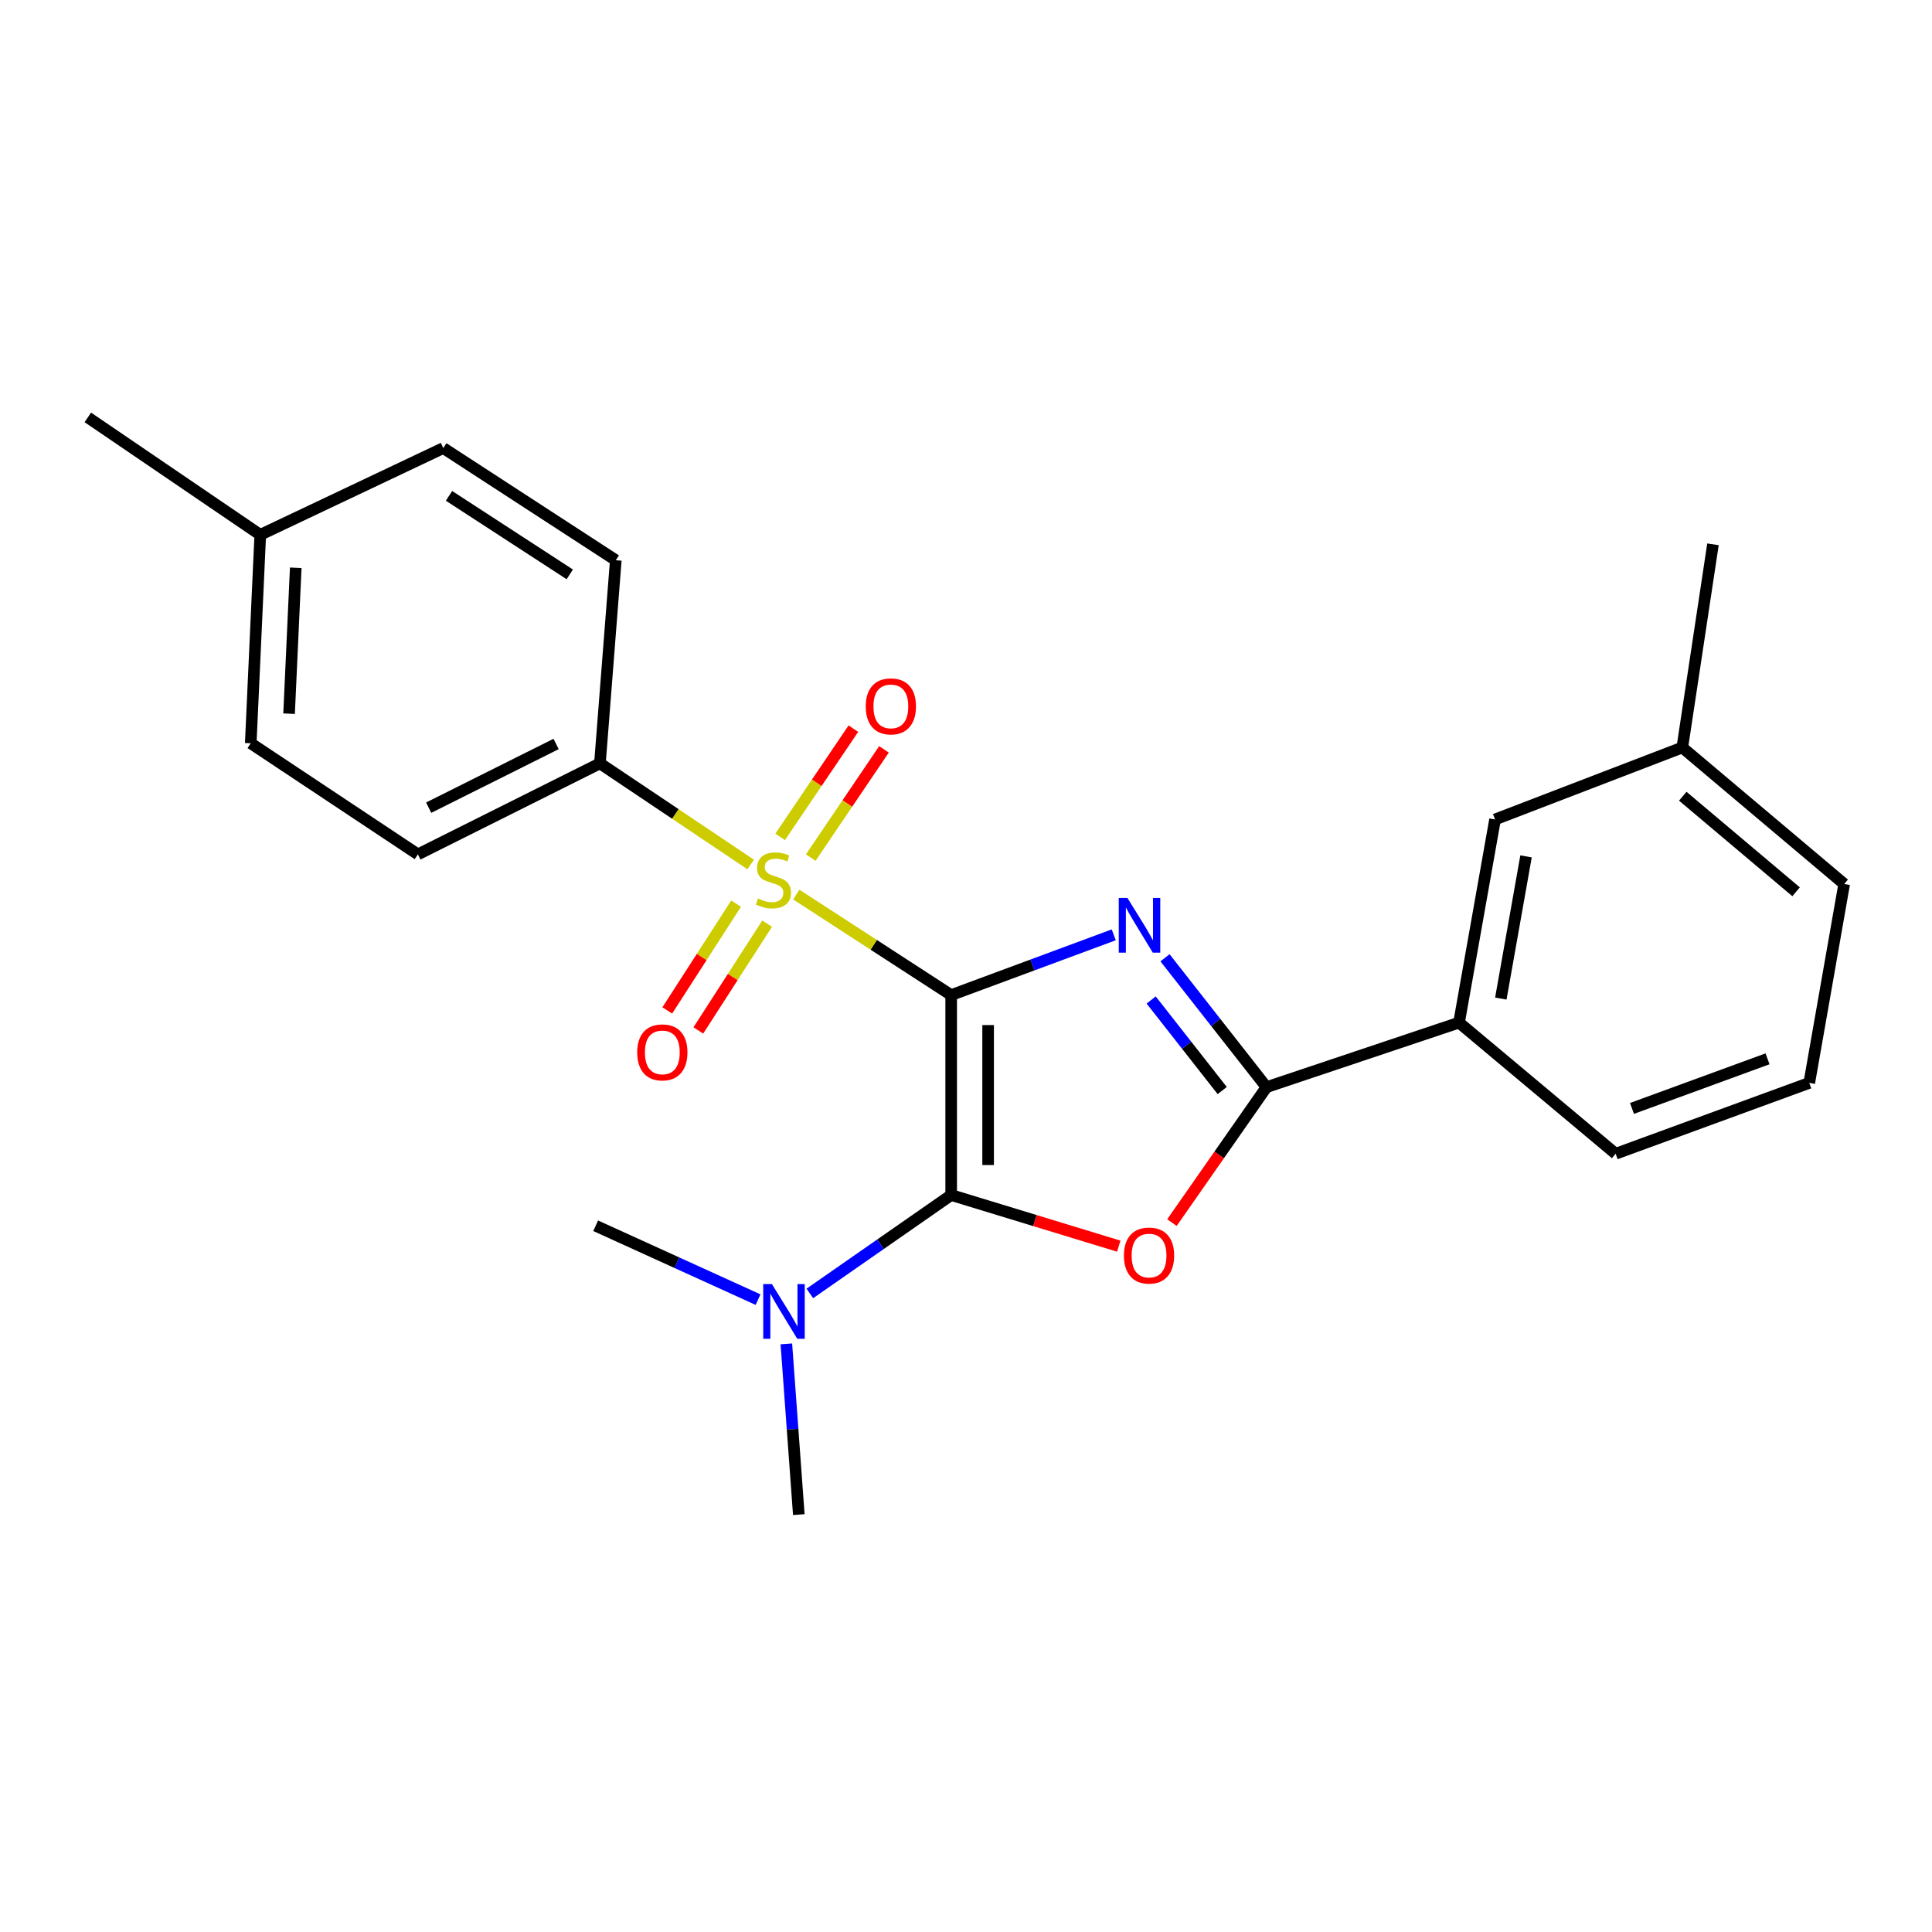 <?xml version='1.0' encoding='iso-8859-1'?>
<svg version='1.1' baseProfile='full'
              xmlns='http://www.w3.org/2000/svg'
                      xmlns:rdkit='http://www.rdkit.org/xml'
                      xmlns:xlink='http://www.w3.org/1999/xlink'
                  xml:space='preserve'
width='1000px' height='1000px' viewBox='0 0 1000 1000'>
<!-- END OF HEADER -->
<rect style='opacity:1.0;fill:#FFFFFF;stroke:none' width='1000' height='1000' x='0' y='0'> </rect>
<path class='bond-0' d='M 492.33,515.053 L 534.401,499.46' style='fill:none;fill-rule:evenodd;stroke:#000000;stroke-width:6px;stroke-linecap:butt;stroke-linejoin:miter;stroke-opacity:1' />
<path class='bond-0' d='M 534.401,499.46 L 576.472,483.867' style='fill:none;fill-rule:evenodd;stroke:#0000FF;stroke-width:6px;stroke-linecap:butt;stroke-linejoin:miter;stroke-opacity:1' />
<path class='bond-1' d='M 492.33,515.053 L 452.241,489.042' style='fill:none;fill-rule:evenodd;stroke:#000000;stroke-width:6px;stroke-linecap:butt;stroke-linejoin:miter;stroke-opacity:1' />
<path class='bond-1' d='M 452.241,489.042 L 412.153,463.031' style='fill:none;fill-rule:evenodd;stroke:#CCCC00;stroke-width:6px;stroke-linecap:butt;stroke-linejoin:miter;stroke-opacity:1' />
<path class='bond-2' d='M 492.33,515.053 L 492.33,618.547' style='fill:none;fill-rule:evenodd;stroke:#000000;stroke-width:6px;stroke-linecap:butt;stroke-linejoin:miter;stroke-opacity:1' />
<path class='bond-2' d='M 511.452,530.577 L 511.452,603.023' style='fill:none;fill-rule:evenodd;stroke:#000000;stroke-width:6px;stroke-linecap:butt;stroke-linejoin:miter;stroke-opacity:1' />
<path class='bond-4' d='M 603.007,495.745 L 629.272,529.228' style='fill:none;fill-rule:evenodd;stroke:#0000FF;stroke-width:6px;stroke-linecap:butt;stroke-linejoin:miter;stroke-opacity:1' />
<path class='bond-4' d='M 629.272,529.228 L 655.538,562.71' style='fill:none;fill-rule:evenodd;stroke:#000000;stroke-width:6px;stroke-linecap:butt;stroke-linejoin:miter;stroke-opacity:1' />
<path class='bond-4' d='M 595.841,517.592 L 614.227,541.03' style='fill:none;fill-rule:evenodd;stroke:#0000FF;stroke-width:6px;stroke-linecap:butt;stroke-linejoin:miter;stroke-opacity:1' />
<path class='bond-4' d='M 614.227,541.03 L 632.613,564.468' style='fill:none;fill-rule:evenodd;stroke:#000000;stroke-width:6px;stroke-linecap:butt;stroke-linejoin:miter;stroke-opacity:1' />
<path class='bond-5' d='M 388.547,447.456 L 349.534,421.285' style='fill:none;fill-rule:evenodd;stroke:#CCCC00;stroke-width:6px;stroke-linecap:butt;stroke-linejoin:miter;stroke-opacity:1' />
<path class='bond-5' d='M 349.534,421.285 L 310.52,395.115' style='fill:none;fill-rule:evenodd;stroke:#000000;stroke-width:6px;stroke-linecap:butt;stroke-linejoin:miter;stroke-opacity:1' />
<path class='bond-8' d='M 380.996,467.717 L 363.187,495.357' style='fill:none;fill-rule:evenodd;stroke:#CCCC00;stroke-width:6px;stroke-linecap:butt;stroke-linejoin:miter;stroke-opacity:1' />
<path class='bond-8' d='M 363.187,495.357 L 345.379,522.997' style='fill:none;fill-rule:evenodd;stroke:#FF0000;stroke-width:6px;stroke-linecap:butt;stroke-linejoin:miter;stroke-opacity:1' />
<path class='bond-8' d='M 397.071,478.074 L 379.262,505.714' style='fill:none;fill-rule:evenodd;stroke:#CCCC00;stroke-width:6px;stroke-linecap:butt;stroke-linejoin:miter;stroke-opacity:1' />
<path class='bond-8' d='M 379.262,505.714 L 361.454,533.354' style='fill:none;fill-rule:evenodd;stroke:#FF0000;stroke-width:6px;stroke-linecap:butt;stroke-linejoin:miter;stroke-opacity:1' />
<path class='bond-9' d='M 419.638,443.887 L 438.593,415.874' style='fill:none;fill-rule:evenodd;stroke:#CCCC00;stroke-width:6px;stroke-linecap:butt;stroke-linejoin:miter;stroke-opacity:1' />
<path class='bond-9' d='M 438.593,415.874 L 457.548,387.86' style='fill:none;fill-rule:evenodd;stroke:#FF0000;stroke-width:6px;stroke-linecap:butt;stroke-linejoin:miter;stroke-opacity:1' />
<path class='bond-9' d='M 403.801,433.171 L 422.756,405.158' style='fill:none;fill-rule:evenodd;stroke:#CCCC00;stroke-width:6px;stroke-linecap:butt;stroke-linejoin:miter;stroke-opacity:1' />
<path class='bond-9' d='M 422.756,405.158 L 441.711,377.144' style='fill:none;fill-rule:evenodd;stroke:#FF0000;stroke-width:6px;stroke-linecap:butt;stroke-linejoin:miter;stroke-opacity:1' />
<path class='bond-3' d='M 492.33,618.547 L 535.697,631.777' style='fill:none;fill-rule:evenodd;stroke:#000000;stroke-width:6px;stroke-linecap:butt;stroke-linejoin:miter;stroke-opacity:1' />
<path class='bond-3' d='M 535.697,631.777 L 579.063,645.008' style='fill:none;fill-rule:evenodd;stroke:#FF0000;stroke-width:6px;stroke-linecap:butt;stroke-linejoin:miter;stroke-opacity:1' />
<path class='bond-7' d='M 492.33,618.547 L 455.749,644.014' style='fill:none;fill-rule:evenodd;stroke:#000000;stroke-width:6px;stroke-linecap:butt;stroke-linejoin:miter;stroke-opacity:1' />
<path class='bond-7' d='M 455.749,644.014 L 419.167,669.481' style='fill:none;fill-rule:evenodd;stroke:#0000FF;stroke-width:6px;stroke-linecap:butt;stroke-linejoin:miter;stroke-opacity:1' />
<path class='bond-24' d='M 606.592,632.815 L 631.065,597.763' style='fill:none;fill-rule:evenodd;stroke:#FF0000;stroke-width:6px;stroke-linecap:butt;stroke-linejoin:miter;stroke-opacity:1' />
<path class='bond-24' d='M 631.065,597.763 L 655.538,562.71' style='fill:none;fill-rule:evenodd;stroke:#000000;stroke-width:6px;stroke-linecap:butt;stroke-linejoin:miter;stroke-opacity:1' />
<path class='bond-6' d='M 655.538,562.71 L 755.196,529.299' style='fill:none;fill-rule:evenodd;stroke:#000000;stroke-width:6px;stroke-linecap:butt;stroke-linejoin:miter;stroke-opacity:1' />
<path class='bond-11' d='M 310.52,395.115 L 216.301,442.219' style='fill:none;fill-rule:evenodd;stroke:#000000;stroke-width:6px;stroke-linecap:butt;stroke-linejoin:miter;stroke-opacity:1' />
<path class='bond-11' d='M 287.836,385.077 L 221.883,418.05' style='fill:none;fill-rule:evenodd;stroke:#000000;stroke-width:6px;stroke-linecap:butt;stroke-linejoin:miter;stroke-opacity:1' />
<path class='bond-12' d='M 310.52,395.115 L 318.732,289.974' style='fill:none;fill-rule:evenodd;stroke:#000000;stroke-width:6px;stroke-linecap:butt;stroke-linejoin:miter;stroke-opacity:1' />
<path class='bond-10' d='M 755.196,529.299 L 773.841,424.149' style='fill:none;fill-rule:evenodd;stroke:#000000;stroke-width:6px;stroke-linecap:butt;stroke-linejoin:miter;stroke-opacity:1' />
<path class='bond-10' d='M 776.822,516.865 L 789.873,443.26' style='fill:none;fill-rule:evenodd;stroke:#000000;stroke-width:6px;stroke-linecap:butt;stroke-linejoin:miter;stroke-opacity:1' />
<path class='bond-17' d='M 755.196,529.299 L 836.253,597.183' style='fill:none;fill-rule:evenodd;stroke:#000000;stroke-width:6px;stroke-linecap:butt;stroke-linejoin:miter;stroke-opacity:1' />
<path class='bond-19' d='M 392.374,672.689 L 350.342,653.57' style='fill:none;fill-rule:evenodd;stroke:#0000FF;stroke-width:6px;stroke-linecap:butt;stroke-linejoin:miter;stroke-opacity:1' />
<path class='bond-19' d='M 350.342,653.57 L 308.311,634.45' style='fill:none;fill-rule:evenodd;stroke:#000000;stroke-width:6px;stroke-linecap:butt;stroke-linejoin:miter;stroke-opacity:1' />
<path class='bond-20' d='M 407.016,695.589 L 410.239,739.771' style='fill:none;fill-rule:evenodd;stroke:#0000FF;stroke-width:6px;stroke-linecap:butt;stroke-linejoin:miter;stroke-opacity:1' />
<path class='bond-20' d='M 410.239,739.771 L 413.461,783.954' style='fill:none;fill-rule:evenodd;stroke:#000000;stroke-width:6px;stroke-linecap:butt;stroke-linejoin:miter;stroke-opacity:1' />
<path class='bond-13' d='M 773.841,424.149 L 870.758,386.903' style='fill:none;fill-rule:evenodd;stroke:#000000;stroke-width:6px;stroke-linecap:butt;stroke-linejoin:miter;stroke-opacity:1' />
<path class='bond-14' d='M 216.301,442.219 L 129.783,384.714' style='fill:none;fill-rule:evenodd;stroke:#000000;stroke-width:6px;stroke-linecap:butt;stroke-linejoin:miter;stroke-opacity:1' />
<path class='bond-15' d='M 318.732,289.974 L 229.442,231.917' style='fill:none;fill-rule:evenodd;stroke:#000000;stroke-width:6px;stroke-linecap:butt;stroke-linejoin:miter;stroke-opacity:1' />
<path class='bond-15' d='M 294.915,297.297 L 232.412,256.657' style='fill:none;fill-rule:evenodd;stroke:#000000;stroke-width:6px;stroke-linecap:butt;stroke-linejoin:miter;stroke-opacity:1' />
<path class='bond-22' d='M 870.758,386.903 L 886.63,281.741' style='fill:none;fill-rule:evenodd;stroke:#000000;stroke-width:6px;stroke-linecap:butt;stroke-linejoin:miter;stroke-opacity:1' />
<path class='bond-26' d='M 870.758,386.903 L 954.545,457.559' style='fill:none;fill-rule:evenodd;stroke:#000000;stroke-width:6px;stroke-linecap:butt;stroke-linejoin:miter;stroke-opacity:1' />
<path class='bond-26' d='M 870.999,412.12 L 929.65,461.579' style='fill:none;fill-rule:evenodd;stroke:#000000;stroke-width:6px;stroke-linecap:butt;stroke-linejoin:miter;stroke-opacity:1' />
<path class='bond-25' d='M 129.783,384.714 L 134.713,276.823' style='fill:none;fill-rule:evenodd;stroke:#000000;stroke-width:6px;stroke-linecap:butt;stroke-linejoin:miter;stroke-opacity:1' />
<path class='bond-25' d='M 149.625,369.403 L 153.076,293.879' style='fill:none;fill-rule:evenodd;stroke:#000000;stroke-width:6px;stroke-linecap:butt;stroke-linejoin:miter;stroke-opacity:1' />
<path class='bond-16' d='M 229.442,231.917 L 134.713,276.823' style='fill:none;fill-rule:evenodd;stroke:#000000;stroke-width:6px;stroke-linecap:butt;stroke-linejoin:miter;stroke-opacity:1' />
<path class='bond-23' d='M 134.713,276.823 L 45.455,216.046' style='fill:none;fill-rule:evenodd;stroke:#000000;stroke-width:6px;stroke-linecap:butt;stroke-linejoin:miter;stroke-opacity:1' />
<path class='bond-18' d='M 836.253,597.183 L 936.475,560.501' style='fill:none;fill-rule:evenodd;stroke:#000000;stroke-width:6px;stroke-linecap:butt;stroke-linejoin:miter;stroke-opacity:1' />
<path class='bond-18' d='M 844.714,573.724 L 914.869,548.046' style='fill:none;fill-rule:evenodd;stroke:#000000;stroke-width:6px;stroke-linecap:butt;stroke-linejoin:miter;stroke-opacity:1' />
<path class='bond-21' d='M 936.475,560.501 L 954.545,457.559' style='fill:none;fill-rule:evenodd;stroke:#000000;stroke-width:6px;stroke-linecap:butt;stroke-linejoin:miter;stroke-opacity:1' />
<path  class='atom-1' d='M 583.551 464.763
L 592.831 479.763
Q 593.751 481.243, 595.231 483.923
Q 596.711 486.603, 596.791 486.763
L 596.791 464.763
L 600.551 464.763
L 600.551 493.083
L 596.671 493.083
L 586.711 476.683
Q 585.551 474.763, 584.311 472.563
Q 583.111 470.363, 582.751 469.683
L 582.751 493.083
L 579.071 493.083
L 579.071 464.763
L 583.551 464.763
' fill='#0000FF'/>
<path  class='atom-2' d='M 392.331 465.08
Q 392.651 465.2, 393.971 465.76
Q 395.291 466.32, 396.731 466.68
Q 398.211 467, 399.651 467
Q 402.331 467, 403.891 465.72
Q 405.451 464.4, 405.451 462.12
Q 405.451 460.56, 404.651 459.6
Q 403.891 458.64, 402.691 458.12
Q 401.491 457.6, 399.491 457
Q 396.971 456.24, 395.451 455.52
Q 393.971 454.8, 392.891 453.28
Q 391.851 451.76, 391.851 449.2
Q 391.851 445.64, 394.251 443.44
Q 396.691 441.24, 401.491 441.24
Q 404.771 441.24, 408.491 442.8
L 407.571 445.88
Q 404.171 444.48, 401.611 444.48
Q 398.851 444.48, 397.331 445.64
Q 395.811 446.76, 395.851 448.72
Q 395.851 450.24, 396.611 451.16
Q 397.411 452.08, 398.531 452.6
Q 399.691 453.12, 401.611 453.72
Q 404.171 454.52, 405.691 455.32
Q 407.211 456.12, 408.291 457.76
Q 409.411 459.36, 409.411 462.12
Q 409.411 466.04, 406.771 468.16
Q 404.171 470.24, 399.811 470.24
Q 397.291 470.24, 395.371 469.68
Q 393.491 469.16, 391.251 468.24
L 392.331 465.08
' fill='#CCCC00'/>
<path  class='atom-4' d='M 581.74 649.871
Q 581.74 643.071, 585.1 639.271
Q 588.46 635.471, 594.74 635.471
Q 601.02 635.471, 604.38 639.271
Q 607.74 643.071, 607.74 649.871
Q 607.74 656.751, 604.34 660.671
Q 600.94 664.551, 594.74 664.551
Q 588.5 664.551, 585.1 660.671
Q 581.74 656.791, 581.74 649.871
M 594.74 661.351
Q 599.06 661.351, 601.38 658.471
Q 603.74 655.551, 603.74 649.871
Q 603.74 644.311, 601.38 641.511
Q 599.06 638.671, 594.74 638.671
Q 590.42 638.671, 588.06 641.471
Q 585.74 644.271, 585.74 649.871
Q 585.74 655.591, 588.06 658.471
Q 590.42 661.351, 594.74 661.351
' fill='#FF0000'/>
<path  class='atom-8' d='M 399.531 664.633
L 408.811 679.633
Q 409.731 681.113, 411.211 683.793
Q 412.691 686.473, 412.771 686.633
L 412.771 664.633
L 416.531 664.633
L 416.531 692.953
L 412.651 692.953
L 402.691 676.553
Q 401.531 674.633, 400.291 672.433
Q 399.091 670.233, 398.731 669.553
L 398.731 692.953
L 395.051 692.953
L 395.051 664.633
L 399.531 664.633
' fill='#0000FF'/>
<path  class='atom-9' d='M 329.815 544.709
Q 329.815 537.909, 333.175 534.109
Q 336.535 530.309, 342.815 530.309
Q 349.095 530.309, 352.455 534.109
Q 355.815 537.909, 355.815 544.709
Q 355.815 551.589, 352.415 555.509
Q 349.015 559.389, 342.815 559.389
Q 336.575 559.389, 333.175 555.509
Q 329.815 551.629, 329.815 544.709
M 342.815 556.189
Q 347.135 556.189, 349.455 553.309
Q 351.815 550.389, 351.815 544.709
Q 351.815 539.149, 349.455 536.349
Q 347.135 533.509, 342.815 533.509
Q 338.495 533.509, 336.135 536.309
Q 333.815 539.109, 333.815 544.709
Q 333.815 550.429, 336.135 553.309
Q 338.495 556.189, 342.815 556.189
' fill='#FF0000'/>
<path  class='atom-10' d='M 448.108 365.619
Q 448.108 358.819, 451.468 355.019
Q 454.828 351.219, 461.108 351.219
Q 467.388 351.219, 470.748 355.019
Q 474.108 358.819, 474.108 365.619
Q 474.108 372.499, 470.708 376.419
Q 467.308 380.299, 461.108 380.299
Q 454.868 380.299, 451.468 376.419
Q 448.108 372.539, 448.108 365.619
M 461.108 377.099
Q 465.428 377.099, 467.748 374.219
Q 470.108 371.299, 470.108 365.619
Q 470.108 360.059, 467.748 357.259
Q 465.428 354.419, 461.108 354.419
Q 456.788 354.419, 454.428 357.219
Q 452.108 360.019, 452.108 365.619
Q 452.108 371.339, 454.428 374.219
Q 456.788 377.099, 461.108 377.099
' fill='#FF0000'/>
</svg>
